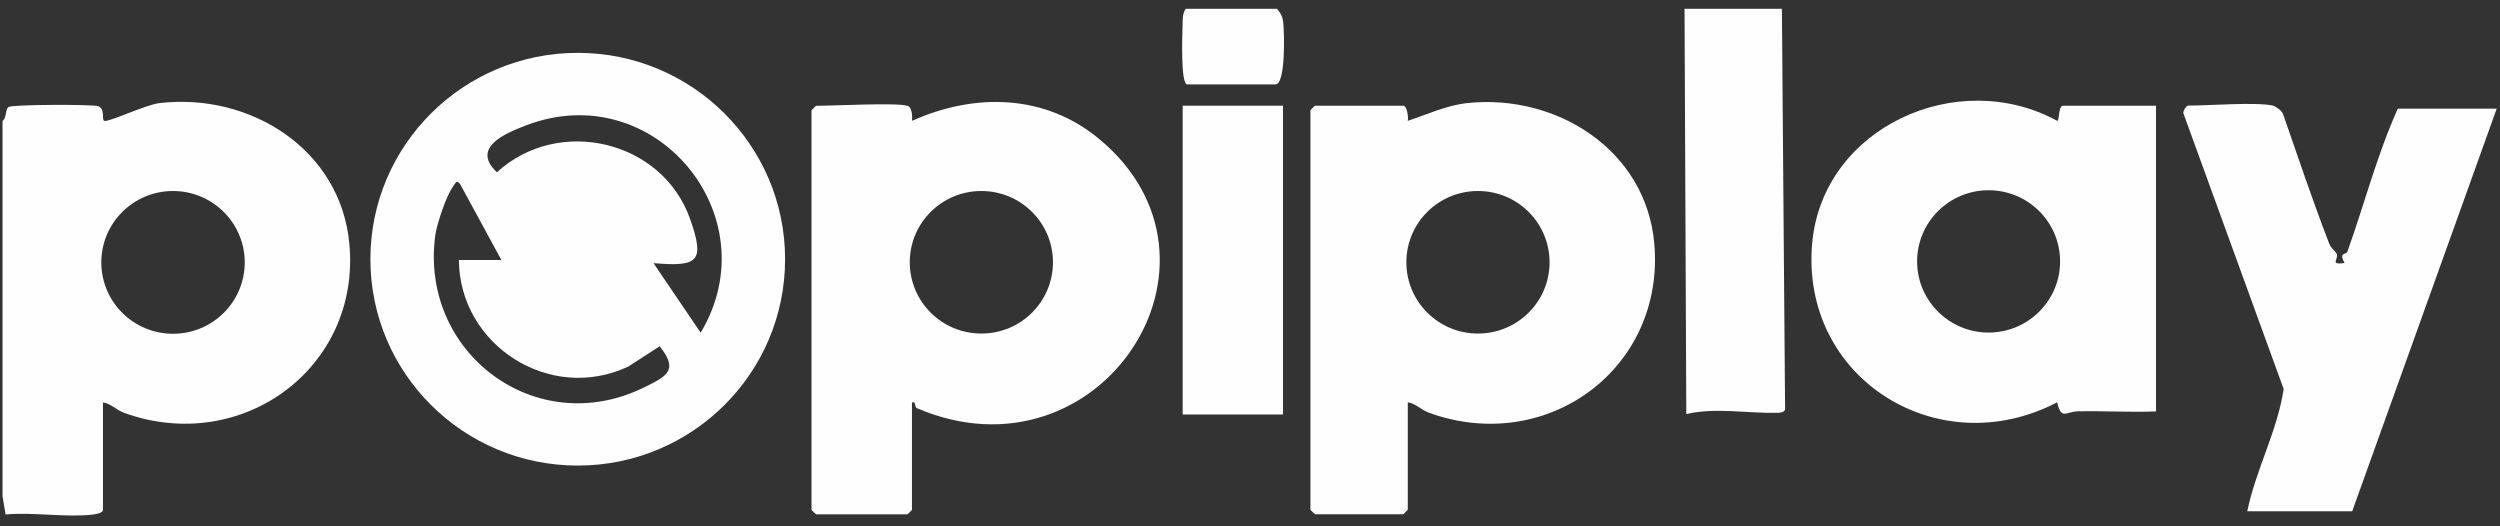 <svg width="228" height="48" viewBox="0 0 228 48" fill="none" xmlns="http://www.w3.org/2000/svg">
<rect x="0" y="0" width="228" height="48" fill="#333333" stroke="none"/>
<path d="M162.51 0.8L162.8 37.34C162.74 37.61 162.33 37.65 162.1 37.65C159.38 37.71 156.48 37.14 153.79 37.76L153.63 0.8H162.51Z" fill="#FEFEFE"/>
<path d="M116.46 0.8C116.79 1.18 116.97 1.51 117.03 2.03C117.13 2.93 117.27 7.7 116.32 7.7H108.28C107.65 7.7 107.83 3.05 107.85 2.3C107.87 1.77 107.82 1.26 108.14 0.8H116.46Z" fill="#FEFEFE"/>
<path d="M117.01 9.64H107.86V37.8H117.01V9.64Z" fill="#FEFEFE"/>
<path d="M82.76 9.64C83.19 9.78 83.21 10.61 83.18 11.02C88.9 8.45 95.3 8.57 100.24 12.67C113.75 23.86 100.29 44.33 83.65 37.24C83.34 37.11 83.61 36.59 83.17 36.7V46.5C83.17 46.5 82.78 46.91 82.75 46.91H74.43C74.43 46.91 74.01 46.53 74.01 46.5V10.06C74.01 10.06 74.4 9.65 74.43 9.65C75.98 9.65 81.8 9.34 82.75 9.65L82.76 9.64ZM96.03 23.92C96.03 20.33 93.11 17.42 89.5 17.42C85.89 17.42 82.97 20.33 82.97 23.92C82.97 27.51 85.89 30.42 89.5 30.42C93.11 30.42 96.03 27.51 96.03 23.92Z" fill="#FEFEFE"/>
<path d="M128.39 36.69V46.49C128.39 46.49 128 46.9 127.97 46.9H119.93C119.93 46.9 119.51 46.52 119.51 46.49V10.05C119.51 10.05 119.9 9.64 119.93 9.64H127.97C128.32 9.64 128.46 10.67 128.39 11.02C130.18 10.43 131.92 9.6 133.83 9.4C141.99 8.54 150.11 13.7 150.87 22.19C151.88 33.6 141.09 41.53 130.34 37.65C129.59 37.38 129.13 36.8 128.39 36.69ZM141.32 23.92C141.32 20.33 138.4 17.42 134.79 17.42C131.18 17.42 128.26 20.33 128.26 23.92C128.26 27.51 131.18 30.42 134.79 30.42C138.4 30.42 141.32 27.51 141.32 23.92Z" fill="#FEFEFE"/>
<path d="M0.24 11.02C0.63 10.75 0.45 10 0.78 9.76C1.11 9.52 8.45 9.51 8.94 9.68C9.66 9.93 9.21 10.98 9.54 11.03C10.04 11.1 13.29 9.55 14.56 9.4C22.85 8.44 31.06 13.64 31.86 22.21C32.93 33.58 22.02 41.51 11.34 37.66C10.59 37.39 10.13 36.81 9.39 36.7V46.5C9.39 46.8 8.71 46.9 8.43 46.93C5.99 47.21 3.01 46.69 0.51 46.92L0.23 45.26V11.03L0.24 11.02ZM22.32 23.93C22.32 20.34 19.39 17.42 15.78 17.42C12.17 17.42 9.24 20.33 9.24 23.93C9.24 27.53 12.17 30.44 15.78 30.44C19.39 30.44 22.32 27.53 22.32 23.93Z" fill="#FEFEFE"/>
<path d="M71.6 23.64C71.6 34.04 63.13 42.46 52.69 42.46C42.25 42.46 33.78 34.03 33.78 23.64C33.78 13.25 42.25 4.82 52.69 4.82C63.13 4.82 71.6 13.25 71.6 23.64ZM59.6 24L63.9 30.34C70.27 19.72 59.71 6.93 47.96 11.44C45.97 12.2 42.96 13.5 45.32 15.71C50.94 10.56 60.41 12.78 62.94 19.98C64.31 23.88 63.68 24.34 59.6 24ZM45.73 23.72L41.98 16.82C41.65 16.34 41.57 16.67 41.33 16.99C40.72 17.79 39.84 20.42 39.7 21.44C38.24 32.16 48.85 40.15 58.68 35.36C60.82 34.32 61.93 33.77 60.16 31.58L57.3 33.43C50.15 36.79 41.9 31.48 41.85 23.71H45.73V23.72Z" fill="#FEFEFE"/>
<path d="M196.63 37.52C194.29 37.62 191.91 37.46 189.54 37.51C188.38 37.53 188.01 38.35 187.61 36.69C176.77 42.36 164.18 34.51 165.27 22.19C166.21 11.62 178.53 6.05 187.61 11.02C187.86 11.02 187.68 9.64 188.17 9.64H196.63V37.52ZM187.88 23.84C187.88 20.25 184.96 17.35 181.36 17.35C177.76 17.35 174.84 20.26 174.84 23.84C174.84 27.42 177.76 30.33 181.36 30.33C184.96 30.33 187.88 27.42 187.88 23.84Z" fill="#FEFEFE"/>
<path d="M207.3 9.64C207.57 9.7 208.09 10.1 208.21 10.39C209.58 14.33 210.92 18.32 212.42 22.21C212.6 22.67 213.03 22.94 213.11 23.16C213.3 23.67 212.42 24.17 213.82 23.99C213.27 22.94 213.97 23.27 214.08 22.96C215.63 18.63 216.78 14.13 218.68 9.91H227.7L214.52 46.63H204.95C205.73 42.83 207.7 39.3 208.27 35.48L199.12 10.32C199.09 10.09 199.41 9.63 199.55 9.63C201.51 9.63 205.68 9.29 207.32 9.63L207.3 9.64Z" fill="#FEFEFE"/>
</svg>
